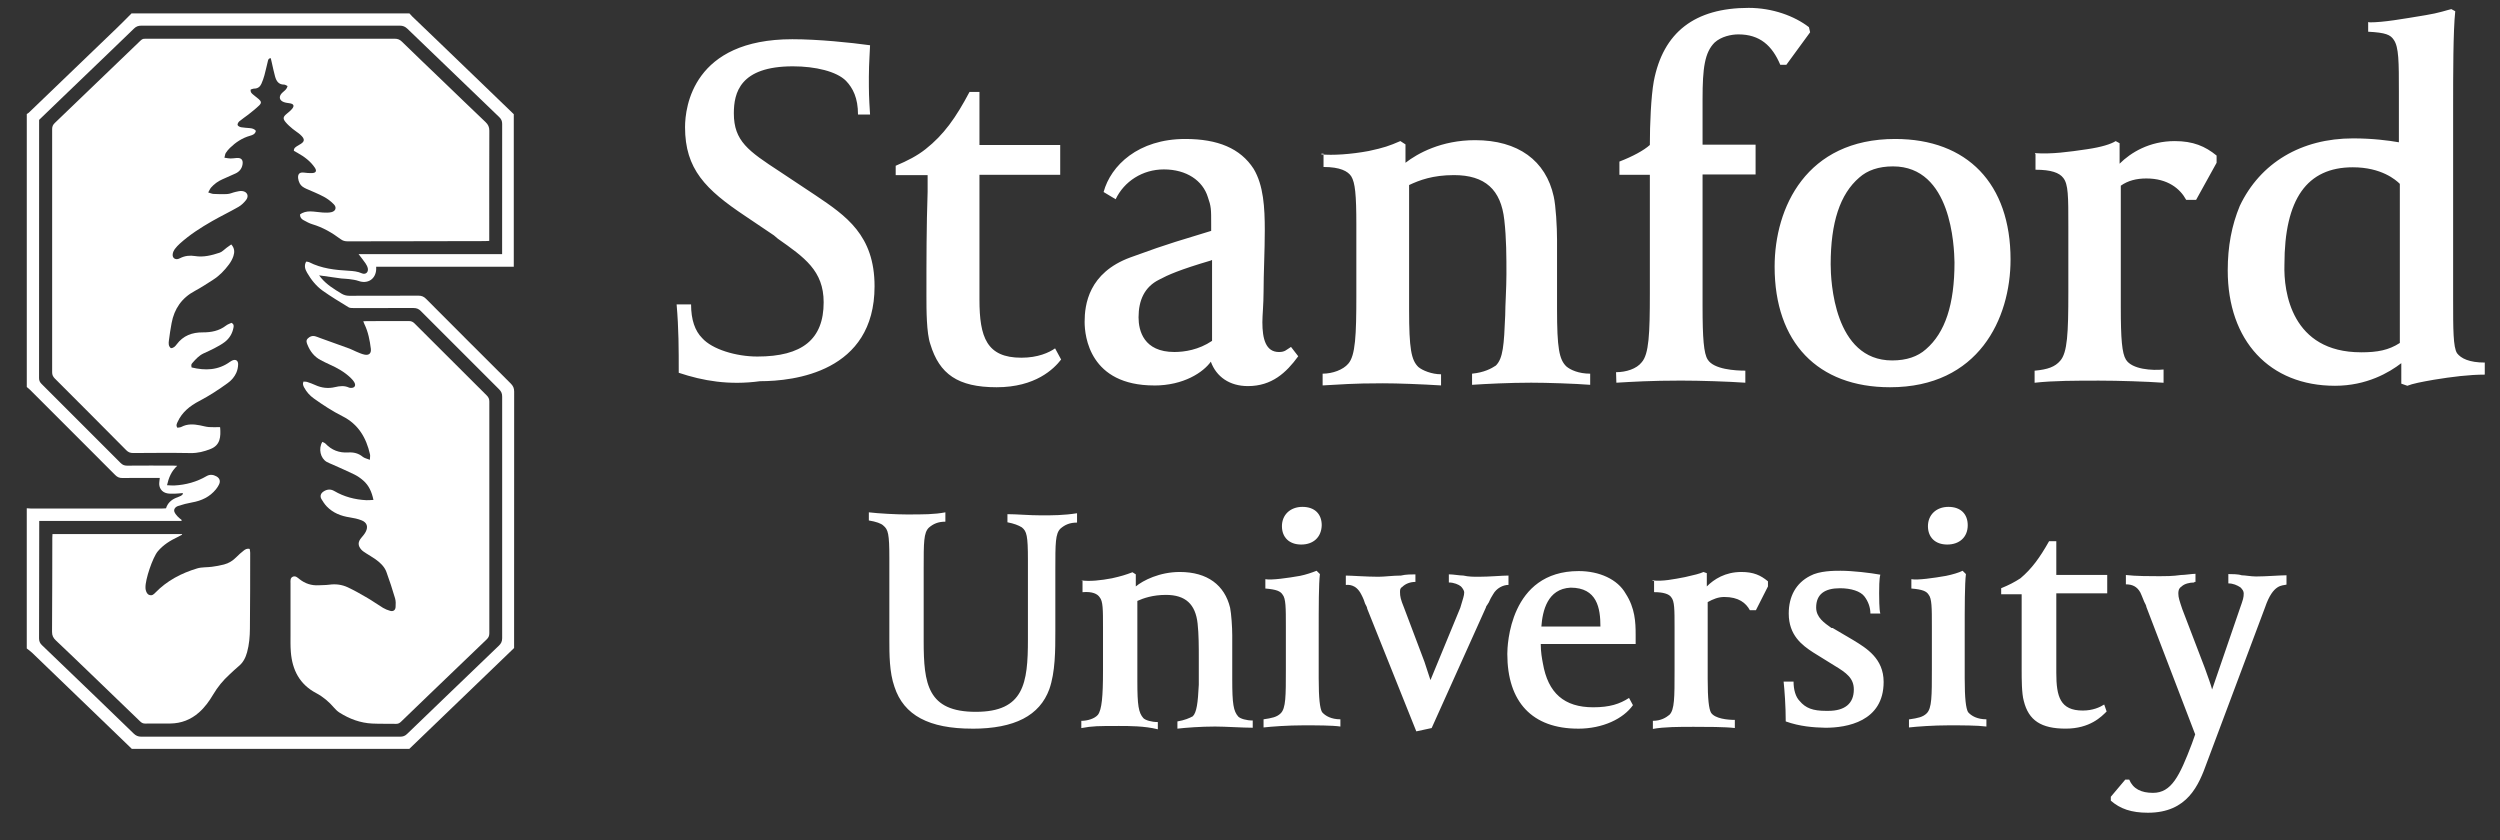<svg xmlns="http://www.w3.org/2000/svg" width="119" height="40" viewBox="0 0 119 40" fill="none"><rect x="0" y="0" width="119" height="40" fill="#333333" stroke="none"/><g clip-path="url(#clip0_219_455)"><path d="M54.94 18.348C51.871 18.348 51.628 16.011 51.628 15.321C51.628 14.504 51.814 12.984 53.808 12.252C55.801 11.521 56.232 11.435 57.652 10.99V10.646C57.652 9.957 57.652 9.828 57.494 9.383C57.251 8.594 56.476 8.064 55.4 8.064C54.382 8.064 53.506 8.638 53.105 9.484L52.531 9.14C52.875 7.878 54.18 6.615 56.418 6.615C57.967 6.615 59.042 7.06 59.673 8.036C60.146 8.825 60.204 9.885 60.204 10.962C60.204 11.937 60.146 13.013 60.146 13.887C60.146 14.461 60.089 15.021 60.089 15.336C60.089 16.125 60.247 16.756 60.878 16.756C61.165 16.756 61.222 16.655 61.452 16.513L61.796 16.958C61.222 17.747 60.534 18.378 59.401 18.378C58.526 18.378 57.895 17.933 57.636 17.216C57.278 17.719 56.346 18.35 54.94 18.35V18.348ZM57.651 12.396C56.145 12.84 55.6 13.084 55.17 13.314C54.482 13.658 54.195 14.289 54.195 15.106C54.195 15.737 54.438 16.755 55.901 16.755C56.374 16.755 57.062 16.654 57.694 16.225V12.381H57.651V12.396ZM32.308 17.745C32.308 16.612 32.308 15.651 32.207 14.489H32.895C32.895 15.221 33.081 15.752 33.426 16.096C33.899 16.626 35.032 16.971 36.05 16.971C38.187 16.971 39.206 16.153 39.206 14.389C39.206 12.883 38.288 12.252 37.025 11.362L36.839 11.204L35.477 10.286C33.584 9.024 32.608 8.048 32.608 6.055C32.608 5.08 32.995 1.867 37.715 1.867C38.933 1.867 40.483 2.025 41.415 2.154C41.415 2.312 41.358 3.028 41.358 3.66C41.358 4.391 41.358 4.578 41.415 5.452H40.841C40.841 4.663 40.598 4.19 40.267 3.846C39.822 3.401 38.819 3.157 37.743 3.157C35.218 3.157 34.931 4.42 34.931 5.395C34.931 6.714 35.62 7.188 37.112 8.163L38.818 9.296C40.266 10.271 41.629 11.19 41.629 13.628C41.629 17.715 37.785 18.145 36.179 18.145C34.702 18.346 33.468 18.131 32.307 17.744L32.308 17.745ZM62.857 7.346C63.431 7.404 64.305 7.346 65.152 7.188C65.883 7.03 66.127 6.945 66.657 6.715L66.901 6.873V7.748C67.475 7.303 68.607 6.672 70.214 6.672C72.265 6.672 73.584 7.647 73.957 9.353C74.058 9.798 74.115 10.802 74.115 11.405V14.717C74.115 16.567 74.216 17.113 74.56 17.443C74.746 17.601 75.134 17.787 75.693 17.787V18.317C74.962 18.26 73.642 18.216 72.882 18.216C71.864 18.216 70.701 18.274 70.07 18.317V17.787C70.644 17.73 70.988 17.544 71.203 17.4C71.548 17.056 71.59 16.425 71.648 15.004C71.648 14.559 71.706 13.685 71.706 13.054C71.706 12.237 71.706 11.348 71.605 10.472C71.447 9.024 70.687 8.335 69.209 8.335C68.191 8.335 67.56 8.579 67.073 8.808V14.746C67.073 16.596 67.173 17.142 67.517 17.472C67.704 17.63 68.149 17.816 68.594 17.816V18.346C67.675 18.289 66.542 18.245 65.826 18.245C64.32 18.245 63.832 18.303 62.957 18.346V17.787C63.43 17.787 63.932 17.601 64.176 17.314C64.52 16.927 64.562 15.952 64.562 14.058V10.687C64.562 9.267 64.505 8.694 64.319 8.393C64.161 8.149 63.789 7.948 63 7.948V7.316H62.899V7.346H62.856L62.857 7.346ZM76.927 17.716C77.4 17.716 77.902 17.558 78.146 17.243C78.49 16.856 78.533 15.881 78.533 13.987V8.322H77.084V7.691C77.715 7.447 78.246 7.16 78.533 6.901C78.533 5.884 78.59 4.607 78.719 3.875C79.164 1.537 80.669 0.375 83.237 0.375C84.37 0.375 85.417 0.762 86.105 1.293L86.162 1.536L85.029 3.086H84.742C84.355 2.168 83.767 1.637 82.749 1.637C82.405 1.637 81.932 1.738 81.616 2.024C81.142 2.497 81.042 3.243 81.042 4.706V6.886H83.566V8.306H81.042V14.588C81.042 16.094 81.099 16.826 81.285 17.113C81.572 17.586 82.605 17.643 83.078 17.643V18.217C82.26 18.16 80.941 18.116 80.008 18.116C78.588 18.116 77.671 18.174 76.939 18.217L76.924 17.715L76.927 17.716ZM89.965 18.433C86.522 18.433 84.472 16.297 84.472 12.696C84.472 9.885 85.977 6.615 90.209 6.615C93.651 6.615 95.702 8.751 95.702 12.352C95.702 15.163 94.182 18.433 89.965 18.433ZM90.108 7.92C89.42 7.92 88.889 8.107 88.502 8.451C87.584 9.24 87.14 10.587 87.14 12.582C87.14 13.371 87.298 17.157 90.066 17.157C90.754 17.157 91.284 16.971 91.672 16.626C92.59 15.837 93.034 14.489 93.034 12.495C93.019 11.721 92.891 7.92 90.108 7.92ZM96.864 7.289C97.653 7.346 98.47 7.232 99.344 7.103C100.033 7.002 100.478 6.86 100.707 6.716L100.893 6.817V7.792C101.423 7.262 102.313 6.716 103.517 6.716C104.392 6.716 104.965 6.96 105.51 7.405V7.749L104.535 9.513H104.062C103.775 8.983 103.187 8.495 102.169 8.495C101.695 8.495 101.294 8.596 100.95 8.839V14.634C100.95 16.14 101.007 16.814 101.193 17.115C101.48 17.588 102.456 17.645 102.986 17.588V18.219C102.197 18.162 100.849 18.118 99.916 18.118C98.84 18.118 97.736 18.118 96.847 18.219V17.645C97.478 17.588 97.822 17.459 98.066 17.172C98.41 16.785 98.453 15.853 98.453 13.916V10.761C98.453 9.341 98.453 8.768 98.209 8.466C98.023 8.223 97.635 8.079 96.89 8.079V7.348L96.861 7.291L96.864 7.289ZM112.783 1.065C113.472 1.065 114.333 0.907 115.465 0.721C116.096 0.62 116.483 0.478 116.684 0.434L116.87 0.535C116.769 1.453 116.769 3.562 116.769 5.053V14.289C116.769 15.651 116.769 16.526 116.955 16.813C117.141 17.057 117.529 17.258 118.275 17.258V17.832C117.544 17.832 116.725 17.933 115.851 18.076C115.277 18.176 114.833 18.262 114.589 18.363L114.302 18.262V17.287C113.728 17.731 112.653 18.363 111.146 18.363C108.034 18.363 106.04 16.226 106.04 12.87C106.04 11.736 106.226 10.733 106.614 9.8C107.589 7.749 109.54 6.587 112.007 6.587C112.925 6.587 113.713 6.688 114.187 6.773V4.378C114.187 2.958 114.187 2.241 113.944 1.897C113.786 1.654 113.557 1.553 112.725 1.51V1.052H112.782V1.066L112.783 1.065ZM112.382 16.77C113.171 16.77 113.701 16.669 114.232 16.325V8.752C114.046 8.566 113.357 7.963 111.994 7.963C109.814 7.963 108.739 9.469 108.739 12.595C108.696 13.9 109.083 16.769 112.382 16.769V16.77ZM50.509 17.114C50.165 17.559 49.29 18.433 47.439 18.433C45.589 18.433 44.714 17.802 44.284 16.382C44.098 15.852 44.098 14.733 44.098 14.087C44.098 12.295 44.098 10.832 44.155 9.125V8.335H42.635V7.89C43.209 7.647 43.653 7.417 44.055 7.101C44.929 6.413 45.503 5.596 46.149 4.376H46.622V6.901H50.466V8.321H46.622V14.259C46.622 16.052 46.966 17.027 48.615 17.027C49.405 17.027 49.935 16.783 50.222 16.582L50.509 17.112V17.114Z" fill="white"></path><path d="M104.421 27.728C104.235 27.728 103.976 27.785 103.847 27.914C103.689 28.015 103.689 28.157 103.689 28.258C103.689 28.444 103.746 28.602 103.875 28.989L104.951 31.801C105.109 32.246 105.238 32.59 105.296 32.819L106.615 28.975C106.773 28.53 106.801 28.444 106.801 28.244C106.801 28.143 106.744 28.057 106.643 27.957C106.485 27.856 106.299 27.77 106.069 27.77V27.326C106.227 27.326 106.542 27.326 106.7 27.383C106.858 27.383 107.145 27.44 107.389 27.44C107.862 27.44 108.55 27.383 108.837 27.383V27.828C108.651 27.885 108.206 27.77 107.819 28.904L105.051 36.29C104.664 37.366 104.133 38.686 102.24 38.686C101.451 38.686 100.92 38.5 100.475 38.112V37.926L101.164 37.108H101.35C101.536 37.553 101.924 37.74 102.483 37.74C103.358 37.74 103.745 36.95 104.333 35.402L104.491 34.957L102.167 28.89C102.167 28.833 102.11 28.732 102.066 28.647C102.009 28.489 101.88 28.202 101.88 28.202C101.722 27.915 101.493 27.815 101.192 27.815V27.37C101.637 27.427 102.411 27.427 102.798 27.427C103.042 27.427 103.429 27.427 103.816 27.37C104.002 27.37 104.347 27.313 104.505 27.313V27.7H104.447V27.729H104.418L104.421 27.728ZM78.662 27.627C79.135 27.684 79.68 27.57 80.211 27.469C80.656 27.368 80.9 27.311 81.086 27.226L81.244 27.283V27.914C81.588 27.57 82.118 27.226 82.893 27.226C83.467 27.226 83.811 27.384 84.155 27.671V27.914L83.581 29.047H83.294C83.108 28.703 82.764 28.416 82.076 28.416C81.789 28.416 81.545 28.517 81.286 28.66V32.316C81.286 33.292 81.344 33.737 81.444 33.923C81.631 34.21 82.234 34.267 82.578 34.267V34.654C82.105 34.597 81.216 34.597 80.627 34.597C79.939 34.597 79.207 34.597 78.677 34.697V34.311C79.063 34.311 79.308 34.153 79.466 34.024C79.709 33.78 79.709 33.206 79.709 31.93V29.878C79.709 29.004 79.709 28.616 79.551 28.43C79.45 28.272 79.164 28.186 78.734 28.186V27.656H78.662V27.627ZM46.277 34.684C44.225 34.684 43.021 34.053 42.576 32.691C42.333 32.002 42.333 31.141 42.333 30.453V26.566C42.333 25.405 42.276 25.204 42.046 25.017C41.945 24.916 41.702 24.831 41.357 24.774V24.387C41.831 24.444 42.677 24.488 43.15 24.488C43.967 24.488 44.469 24.488 45 24.387V24.832C44.656 24.832 44.426 24.933 44.211 25.119C43.967 25.362 43.967 25.807 43.967 27.069V30.512C43.967 32.563 44.153 33.883 46.448 33.883C48.743 33.883 48.929 32.521 48.929 30.44V26.654C48.929 25.492 48.872 25.291 48.642 25.104C48.484 25.003 48.255 24.918 47.954 24.861V24.474C48.399 24.474 48.972 24.531 49.56 24.531C50.091 24.531 50.636 24.531 51.267 24.43V24.875C50.922 24.875 50.693 24.976 50.477 25.162C50.234 25.406 50.234 25.851 50.234 27.113V30.039C50.234 30.957 50.234 31.989 49.947 32.807C49.489 34.054 48.312 34.686 46.276 34.686L46.277 34.684ZM60.146 34.239C60.533 34.182 60.777 34.138 60.963 33.952C61.207 33.709 61.207 33.135 61.207 31.858V29.806C61.207 28.932 61.207 28.487 61.049 28.301C60.948 28.143 60.762 28.057 60.231 28.014V27.569C60.518 27.626 61.307 27.512 61.88 27.411C62.167 27.354 62.454 27.253 62.669 27.168L62.828 27.326C62.77 27.799 62.77 28.831 62.77 30.194V32.288C62.77 33.264 62.828 33.709 62.928 33.895C63.086 34.081 63.373 34.239 63.803 34.239V34.583C63.416 34.526 62.669 34.526 62.038 34.526C61.307 34.526 60.533 34.583 60.145 34.627V34.24L60.146 34.239ZM61.938 25.92C61.365 25.92 61.02 25.576 61.02 25.045C61.02 24.515 61.407 24.127 61.996 24.127C62.584 24.127 62.914 24.471 62.914 25.002C62.899 25.576 62.512 25.92 61.938 25.92ZM90.896 34.239C91.283 34.182 91.527 34.138 91.713 33.952C91.957 33.709 91.957 33.135 91.957 31.858V29.806C91.957 28.932 91.957 28.487 91.799 28.301C91.698 28.143 91.512 28.057 90.981 28.014V27.569C91.268 27.626 92.057 27.512 92.63 27.411C92.917 27.354 93.261 27.253 93.419 27.168L93.578 27.326C93.52 27.799 93.52 28.831 93.52 30.194V32.288C93.52 33.264 93.578 33.709 93.678 33.895C93.836 34.081 94.123 34.239 94.553 34.239V34.583C94.108 34.526 93.391 34.526 92.76 34.526C92.029 34.526 91.255 34.583 90.867 34.627V34.24H90.896V34.239ZM92.689 25.92C92.115 25.92 91.77 25.576 91.77 25.045C91.77 24.515 92.157 24.127 92.746 24.127C93.334 24.127 93.664 24.471 93.664 25.002C93.664 25.576 93.262 25.92 92.689 25.92ZM85.001 34.339C85.001 33.608 84.943 32.833 84.9 32.445H85.373C85.373 32.832 85.474 33.176 85.66 33.363C85.947 33.708 86.291 33.837 86.922 33.837H87.023C87.812 33.837 88.242 33.492 88.242 32.819C88.242 32.288 87.897 32.029 87.323 31.685L86.305 31.054C85.775 30.71 85.144 30.237 85.144 29.204C85.144 28.387 85.488 27.756 86.162 27.412C86.607 27.168 87.295 27.168 87.61 27.168C88.184 27.168 89.031 27.269 89.504 27.355C89.447 27.541 89.447 28.043 89.447 28.229C89.447 28.387 89.447 29.046 89.504 29.204H89.031C89.031 28.917 88.93 28.63 88.744 28.387C88.558 28.144 88.113 28 87.582 28C86.851 28 86.449 28.287 86.449 28.918C86.449 29.391 86.836 29.649 87.18 29.894H87.237L88.213 30.468C88.844 30.854 89.661 31.342 89.661 32.461C89.661 34.354 87.896 34.641 86.893 34.641C86.319 34.627 85.688 34.584 85 34.34L85.001 34.339ZM100.276 33.866C100.032 34.109 99.487 34.683 98.325 34.683C97.164 34.683 96.561 34.296 96.332 33.363C96.231 33.019 96.231 32.287 96.231 31.915V28.286H95.256V27.999C95.642 27.841 95.887 27.712 96.174 27.526C96.704 27.081 97.092 26.551 97.536 25.762H97.88V27.368H100.304V28.243H97.88V32.029C97.88 33.163 98.066 33.822 99.142 33.822C99.615 33.822 99.96 33.664 100.16 33.535L100.275 33.865L100.276 33.866ZM67.374 27.34C67.216 27.34 66.901 27.34 66.686 27.397C66.299 27.397 65.897 27.454 65.61 27.454C65.08 27.454 64.29 27.397 64.061 27.397V27.842C64.162 27.842 64.534 27.785 64.792 28.287C64.892 28.473 64.95 28.631 64.978 28.732C65.035 28.833 65.079 28.918 65.079 28.976L67.416 34.813L68.147 34.655L70.729 28.917C70.729 28.86 70.786 28.817 70.83 28.731C70.887 28.674 70.887 28.573 71.073 28.286C71.231 27.999 71.546 27.841 71.804 27.841V27.396C71.517 27.396 70.886 27.454 70.384 27.454C70.14 27.454 69.911 27.454 69.653 27.396C69.467 27.396 69.18 27.339 68.965 27.339V27.726C69.208 27.726 69.438 27.827 69.538 27.912C69.596 27.969 69.696 28.098 69.696 28.199C69.696 28.357 69.639 28.486 69.51 28.93L68.09 32.373C68.033 32.187 67.932 31.9 67.803 31.498L66.828 28.916C66.67 28.53 66.641 28.386 66.641 28.186C66.641 28.085 66.641 27.999 66.742 27.942C66.9 27.784 67.129 27.699 67.374 27.699V27.312V27.341L67.374 27.34ZM51.483 27.627C51.87 27.684 52.401 27.627 52.931 27.526C53.376 27.425 53.562 27.368 53.906 27.239L54.064 27.34V27.914C54.409 27.627 55.198 27.226 56.158 27.226C57.478 27.226 58.295 27.857 58.554 28.932C58.611 29.219 58.655 29.85 58.655 30.251V32.346C58.655 33.507 58.712 33.851 58.942 34.11C59.043 34.211 59.329 34.296 59.63 34.296V34.64C59.157 34.64 58.311 34.583 57.837 34.583C57.149 34.583 56.417 34.64 56.045 34.684V34.34C56.389 34.282 56.619 34.182 56.776 34.096C56.962 33.91 57.019 33.465 57.063 32.591V31.328C57.063 30.798 57.063 30.195 57.006 29.679C56.905 28.761 56.432 28.317 55.5 28.317C54.869 28.317 54.424 28.475 54.138 28.604V32.419C54.138 33.581 54.195 33.925 54.425 34.184C54.526 34.284 54.812 34.37 55.113 34.37V34.714C54.482 34.556 53.751 34.556 53.264 34.556C52.288 34.556 52.001 34.556 51.471 34.657V34.312C51.758 34.312 52.102 34.212 52.26 34.025C52.446 33.782 52.503 33.151 52.503 31.931V29.88C52.503 29.006 52.503 28.618 52.345 28.432C52.245 28.274 52.001 28.145 51.528 28.188V27.643H51.485V27.629L51.483 27.627ZM75.119 34.684C72.938 34.684 71.748 33.422 71.748 31.127C71.748 30.74 71.849 27.183 75.147 27.183C76.122 27.183 76.997 27.57 77.384 28.259C77.829 28.947 77.857 29.621 77.857 30.21V30.655H73.34C73.34 31.041 73.397 31.343 73.441 31.573C73.684 32.993 74.458 33.667 75.836 33.667C76.625 33.667 77.098 33.509 77.542 33.222L77.728 33.566C77.27 34.212 76.295 34.685 75.118 34.685L75.119 34.684ZM73.369 29.822H76.18C76.18 28.947 76.022 27.972 74.76 27.972C73.656 28.029 73.426 29.076 73.369 29.822Z" fill="white"></path><path d="M24.318 18.262C22.969 16.92 21.623 15.573 20.28 14.224C20.175 14.119 20.071 14.073 19.921 14.074C18.823 14.079 17.724 14.075 16.625 14.079C16.488 14.079 16.372 14.047 16.256 13.977C15.904 13.763 15.551 13.55 15.283 13.226C15.251 13.188 15.221 13.147 15.19 13.107C15.545 13.157 15.893 13.209 16.241 13.255C16.363 13.271 16.49 13.265 16.612 13.284C16.766 13.305 16.924 13.323 17.068 13.374C17.501 13.53 17.884 13.285 17.906 12.825C17.908 12.787 17.906 12.748 17.906 12.695H24.456V5.436C24.002 4.997 23.536 4.548 23.07 4.099C22.317 3.373 21.564 2.648 20.809 1.922C20.413 1.542 20.017 1.162 19.621 0.782C19.574 0.737 19.533 0.686 19.488 0.638H6.261C6.036 0.864 5.813 1.092 5.583 1.314C4.524 2.335 3.463 3.353 2.403 4.371C2.059 4.702 1.716 5.033 1.371 5.363C1.343 5.389 1.307 5.406 1.275 5.428V18.422C1.329 18.468 1.386 18.511 1.436 18.561C2.787 19.91 4.139 21.26 5.486 22.613C5.587 22.715 5.688 22.756 5.829 22.753C6.346 22.746 6.863 22.75 7.38 22.75H7.606C7.597 22.832 7.59 22.889 7.583 22.946C7.548 23.21 7.693 23.43 7.954 23.482C8.073 23.507 8.2 23.5 8.324 23.499C8.447 23.496 8.568 23.481 8.69 23.471C8.697 23.484 8.704 23.496 8.712 23.509C8.68 23.54 8.654 23.581 8.616 23.6C8.535 23.641 8.447 23.668 8.363 23.704C8.144 23.8 7.979 23.95 7.902 24.196C7.844 24.199 7.786 24.205 7.729 24.205C5.636 24.205 3.543 24.205 1.45 24.205C1.392 24.205 1.333 24.197 1.274 24.193V30.867C1.359 30.934 1.45 30.995 1.527 31.07C2.87 32.361 4.211 33.655 5.552 34.948C5.792 35.18 6.032 35.411 6.276 35.647H19.483C21.144 34.049 22.805 32.449 24.471 30.846V30.627C24.471 26.631 24.47 22.634 24.474 18.638C24.474 18.48 24.427 18.372 24.317 18.263L24.318 18.262ZM23.746 30.734C22.91 31.535 22.077 32.338 21.242 33.14C20.62 33.738 19.997 34.335 19.377 34.936C19.282 35.029 19.183 35.066 19.049 35.066C14.94 35.062 10.832 35.062 6.723 35.066C6.57 35.066 6.465 35.016 6.362 34.916C5.8 34.369 5.236 33.824 4.671 33.28C3.781 32.423 2.891 31.564 1.998 30.711C1.901 30.618 1.859 30.525 1.859 30.387C1.866 28.595 1.866 26.802 1.867 25.01C1.867 24.946 1.867 24.882 1.867 24.798H8.63C8.637 24.784 8.645 24.769 8.652 24.756C8.583 24.697 8.507 24.643 8.447 24.576C8.388 24.51 8.326 24.437 8.299 24.355C8.265 24.25 8.333 24.134 8.477 24.085C8.692 24.013 8.914 23.956 9.138 23.916C9.592 23.837 9.985 23.653 10.28 23.29C10.334 23.224 10.379 23.151 10.418 23.076C10.505 22.911 10.465 22.768 10.304 22.676C10.152 22.59 9.988 22.573 9.835 22.662C9.362 22.938 8.851 23.079 8.307 23.108C8.2 23.114 8.093 23.102 7.95 23.096C8.033 22.731 8.156 22.433 8.435 22.172C8.337 22.167 8.281 22.162 8.225 22.162C7.498 22.162 6.773 22.158 6.046 22.165C5.918 22.166 5.829 22.126 5.739 22.036C4.487 20.78 3.234 19.526 1.978 18.274C1.898 18.195 1.859 18.117 1.859 18.002C1.862 13.939 1.862 9.877 1.862 5.814V5.706C2.208 5.373 2.555 5.037 2.904 4.702C3.704 3.932 4.506 3.162 5.308 2.392C5.667 2.048 6.026 1.704 6.381 1.357C6.481 1.259 6.585 1.221 6.728 1.221C10.829 1.225 14.931 1.225 19.033 1.221C19.184 1.221 19.288 1.269 19.394 1.37C20.848 2.773 22.304 4.174 23.762 5.573C23.86 5.666 23.903 5.76 23.903 5.896C23.9 7.891 23.901 9.887 23.901 11.882V12.098H17.069C17.19 12.257 17.3 12.392 17.398 12.534C17.448 12.608 17.493 12.694 17.509 12.78C17.543 12.967 17.393 13.086 17.221 13.009C17.024 12.921 16.819 12.901 16.609 12.889C15.954 12.853 15.305 12.783 14.709 12.477C14.672 12.458 14.623 12.462 14.573 12.453C14.464 12.646 14.524 12.819 14.616 12.979C14.808 13.311 15.046 13.613 15.356 13.835C15.754 14.119 16.176 14.37 16.593 14.627C16.653 14.664 16.744 14.662 16.82 14.663C17.775 14.665 18.731 14.667 19.685 14.662C19.827 14.662 19.928 14.701 20.029 14.803C21.271 16.05 22.515 17.295 23.762 18.536C23.863 18.637 23.904 18.737 23.903 18.878C23.9 22.712 23.9 26.545 23.903 30.379C23.903 30.533 23.852 30.634 23.746 30.735V30.734Z" fill="white"></path><path d="M14.289 6.406C14.536 6.625 14.518 6.75 14.232 6.9C14.203 6.916 14.174 6.931 14.148 6.95C14.074 7.002 13.985 7.042 13.988 7.179C14.039 7.207 14.099 7.242 14.159 7.275C14.482 7.455 14.776 7.671 14.986 7.982C15.09 8.137 15.041 8.231 14.854 8.239C14.725 8.244 14.593 8.233 14.464 8.215C14.225 8.184 14.173 8.324 14.191 8.488C14.199 8.57 14.228 8.653 14.265 8.727C14.33 8.855 14.448 8.926 14.576 8.984C14.857 9.108 15.144 9.221 15.415 9.366C15.59 9.46 15.757 9.586 15.894 9.729C16.038 9.879 15.976 10.052 15.774 10.099C15.644 10.129 15.503 10.124 15.368 10.117C15.167 10.106 14.966 10.064 14.765 10.063C14.593 10.063 14.418 10.099 14.279 10.211C14.281 10.348 14.351 10.427 14.445 10.477C14.582 10.552 14.721 10.631 14.87 10.675C15.367 10.823 15.805 11.078 16.216 11.385C16.318 11.46 16.418 11.488 16.542 11.487C17.203 11.484 17.863 11.486 18.524 11.485C20.041 11.483 21.56 11.48 23.077 11.476C23.141 11.476 23.204 11.471 23.288 11.467C23.288 11.377 23.288 11.3 23.288 11.224C23.288 9.556 23.285 7.888 23.292 6.219C23.292 6.045 23.235 5.929 23.114 5.813C22.431 5.165 21.756 4.509 21.077 3.857C20.426 3.231 19.772 2.61 19.127 1.979C19.023 1.877 18.92 1.843 18.781 1.843C14.849 1.846 10.917 1.845 6.985 1.845C6.958 1.845 6.932 1.848 6.907 1.845C6.814 1.835 6.749 1.874 6.682 1.939C5.327 3.245 3.969 4.551 2.609 5.853C2.521 5.938 2.482 6.02 2.482 6.141C2.485 10.002 2.485 13.861 2.482 17.721C2.482 17.843 2.521 17.927 2.605 18.013C3.744 19.151 4.88 20.289 6.013 21.433C6.109 21.53 6.206 21.564 6.34 21.564C7.249 21.558 8.159 21.55 9.068 21.566C9.411 21.573 9.719 21.494 10.032 21.368C10.486 21.185 10.514 20.79 10.48 20.352C10.479 20.337 10.456 20.324 10.463 20.331C10.273 20.331 10.105 20.342 9.94 20.328C9.797 20.316 9.657 20.273 9.517 20.246C9.216 20.188 8.921 20.169 8.636 20.319C8.578 20.35 8.502 20.348 8.442 20.359C8.367 20.248 8.418 20.164 8.455 20.082C8.666 19.618 9.043 19.319 9.478 19.092C9.961 18.84 10.415 18.544 10.853 18.224C11.027 18.097 11.162 17.936 11.248 17.744C11.303 17.623 11.331 17.482 11.335 17.349C11.342 17.153 11.207 17.081 11.035 17.169C11.006 17.184 10.978 17.201 10.951 17.22C10.388 17.63 9.767 17.647 9.12 17.49C9.098 17.367 9.095 17.347 9.169 17.265C9.32 17.093 9.475 16.923 9.688 16.823C9.86 16.743 10.034 16.668 10.201 16.579C10.374 16.487 10.549 16.395 10.703 16.276C10.919 16.108 11.059 15.88 11.112 15.604C11.128 15.52 11.144 15.434 11.018 15.367C10.943 15.404 10.841 15.434 10.761 15.496C10.434 15.75 10.054 15.823 9.655 15.821C9.147 15.818 8.719 15.974 8.407 16.395C8.342 16.482 8.265 16.57 8.134 16.572C8.012 16.476 8.023 16.339 8.039 16.213C8.074 15.934 8.117 15.656 8.168 15.38C8.295 14.697 8.653 14.181 9.275 13.848C9.575 13.688 9.858 13.499 10.145 13.316C10.446 13.124 10.691 12.867 10.902 12.583C10.99 12.464 11.065 12.327 11.111 12.187C11.171 12.005 11.172 11.816 11.008 11.635C10.932 11.69 10.86 11.74 10.789 11.791C10.678 11.871 10.579 11.987 10.456 12.028C10.077 12.153 9.69 12.255 9.282 12.188C9.037 12.148 8.8 12.174 8.576 12.287C8.552 12.299 8.529 12.31 8.504 12.319C8.333 12.378 8.195 12.274 8.221 12.093C8.232 12.012 8.268 11.928 8.316 11.861C8.389 11.762 8.477 11.672 8.568 11.589C9.033 11.171 9.556 10.835 10.095 10.527C10.509 10.29 10.94 10.084 11.354 9.846C11.491 9.767 11.615 9.647 11.713 9.521C11.862 9.331 11.77 9.123 11.53 9.094C11.424 9.081 11.312 9.113 11.206 9.136C11.079 9.164 10.956 9.227 10.829 9.235C10.607 9.251 10.385 9.24 10.162 9.231C10.089 9.227 10.019 9.192 9.911 9.161C9.967 9.063 9.997 8.985 10.05 8.925C10.198 8.758 10.377 8.627 10.585 8.536C10.794 8.444 11.004 8.353 11.211 8.257C11.395 8.172 11.512 8.028 11.545 7.826C11.581 7.609 11.482 7.503 11.265 7.52C11.168 7.527 11.07 7.545 10.972 7.544C10.885 7.543 10.798 7.522 10.683 7.507C10.709 7.411 10.713 7.336 10.747 7.282C10.802 7.195 10.871 7.113 10.946 7.04C11.222 6.772 11.534 6.564 11.91 6.46C12.03 6.426 12.148 6.383 12.18 6.228C12.105 6.131 11.996 6.109 11.887 6.098C11.75 6.083 11.611 6.082 11.477 6.057C11.414 6.045 11.325 6.001 11.31 5.951C11.296 5.903 11.345 5.813 11.393 5.774C11.527 5.66 11.678 5.566 11.816 5.457C11.995 5.316 12.175 5.174 12.339 5.016C12.455 4.904 12.44 4.826 12.317 4.719C12.228 4.642 12.131 4.575 12.043 4.497C11.98 4.442 11.909 4.388 11.934 4.261C11.984 4.247 12.044 4.218 12.104 4.217C12.27 4.216 12.378 4.131 12.441 3.991C12.5 3.86 12.548 3.724 12.586 3.586C12.645 3.372 12.689 3.154 12.744 2.938C12.762 2.867 12.766 2.778 12.888 2.769C12.905 2.839 12.922 2.908 12.937 2.977C12.989 3.199 13.032 3.424 13.094 3.644C13.154 3.856 13.26 4.029 13.523 4.027C13.578 4.027 13.633 4.072 13.687 4.095C13.648 4.271 13.513 4.333 13.42 4.43C13.26 4.597 13.293 4.779 13.509 4.859C13.599 4.893 13.7 4.902 13.796 4.917C13.981 4.947 14.023 5.037 13.903 5.182C13.828 5.272 13.734 5.345 13.644 5.42C13.475 5.56 13.455 5.645 13.594 5.813C13.693 5.933 13.814 6.036 13.934 6.137C14.048 6.233 14.181 6.309 14.293 6.408L14.289 6.406Z" fill="white"></path><path d="M19.733 15.396C19.652 15.315 19.573 15.281 19.459 15.282C18.791 15.287 18.125 15.284 17.457 15.285C17.406 15.285 17.355 15.289 17.291 15.293C17.312 15.346 17.326 15.387 17.345 15.427C17.525 15.797 17.602 16.195 17.652 16.598C17.679 16.817 17.566 16.925 17.35 16.88C17.212 16.852 17.08 16.788 16.948 16.734C16.845 16.692 16.749 16.635 16.645 16.597C16.174 16.424 15.7 16.256 15.228 16.086C15.148 16.057 15.07 16.021 14.987 16.001C14.854 15.97 14.744 16.02 14.649 16.113C14.556 16.206 14.594 16.307 14.633 16.404C14.758 16.718 14.953 16.974 15.255 17.136C15.399 17.213 15.546 17.285 15.694 17.352C16.055 17.512 16.395 17.705 16.683 17.978C16.753 18.045 16.821 18.12 16.868 18.204C16.955 18.361 16.873 18.475 16.692 18.464C16.667 18.462 16.639 18.46 16.616 18.45C16.395 18.346 16.169 18.373 15.944 18.427C15.62 18.504 15.309 18.467 15.007 18.329C14.883 18.272 14.754 18.224 14.623 18.182C14.567 18.163 14.501 18.17 14.444 18.164C14.393 18.283 14.437 18.366 14.479 18.446C14.592 18.657 14.746 18.831 14.943 18.97C15.379 19.281 15.827 19.574 16.308 19.816C17.055 20.192 17.435 20.839 17.612 21.627C17.628 21.695 17.609 21.77 17.605 21.887C17.463 21.829 17.346 21.809 17.267 21.744C17.061 21.573 16.83 21.521 16.573 21.537C16.149 21.563 15.789 21.43 15.496 21.119C15.457 21.078 15.394 21.06 15.343 21.033C15.147 21.359 15.252 21.812 15.551 21.986C15.641 22.037 15.741 22.072 15.836 22.115C16.181 22.271 16.53 22.42 16.87 22.587C17.02 22.661 17.163 22.761 17.29 22.872C17.555 23.103 17.694 23.406 17.776 23.796C17.639 23.801 17.537 23.814 17.437 23.809C16.894 23.781 16.38 23.648 15.907 23.37C15.732 23.268 15.554 23.289 15.39 23.402C15.26 23.492 15.223 23.626 15.302 23.759C15.375 23.882 15.456 24.004 15.554 24.107C15.852 24.416 16.229 24.564 16.648 24.627C16.84 24.656 17.036 24.698 17.216 24.77C17.469 24.871 17.533 25.074 17.408 25.314C17.357 25.411 17.285 25.499 17.213 25.582C17.031 25.786 17.022 25.97 17.206 26.171C17.267 26.236 17.347 26.285 17.424 26.335C17.571 26.432 17.727 26.517 17.87 26.619C18.091 26.777 18.294 26.962 18.391 27.219C18.545 27.635 18.679 28.058 18.806 28.484C18.844 28.612 18.839 28.756 18.83 28.893C18.82 29.045 18.721 29.116 18.572 29.076C18.454 29.044 18.336 28.996 18.231 28.933C17.985 28.785 17.751 28.615 17.503 28.47C17.193 28.289 16.881 28.109 16.556 27.957C16.281 27.828 15.983 27.788 15.675 27.831C15.507 27.854 15.336 27.849 15.167 27.859C14.825 27.878 14.523 27.779 14.255 27.567C14.164 27.495 14.067 27.397 13.943 27.449C13.802 27.508 13.829 27.655 13.829 27.777C13.828 28.575 13.828 29.373 13.829 30.17C13.829 30.458 13.821 30.747 13.844 31.033C13.911 31.889 14.261 32.576 15.05 32.992C15.383 33.168 15.665 33.41 15.91 33.697C15.982 33.78 16.064 33.859 16.157 33.918C16.634 34.221 17.152 34.414 17.719 34.441C18.097 34.459 18.477 34.447 18.857 34.455C18.959 34.457 19.026 34.416 19.095 34.348C19.546 33.91 19.999 33.476 20.451 33.041C21.357 32.171 22.26 31.3 23.168 30.433C23.255 30.349 23.292 30.265 23.292 30.142C23.289 26.466 23.289 22.789 23.292 19.113C23.292 18.991 23.253 18.907 23.168 18.823C22.022 17.684 20.878 16.543 19.736 15.399L19.733 15.396Z" fill="white"></path><path d="M11.596 26.212C11.478 26.304 11.363 26.404 11.259 26.511C11.09 26.684 10.894 26.811 10.661 26.87C10.472 26.919 10.279 26.954 10.085 26.979C9.853 27.011 9.607 26.99 9.386 27.056C8.633 27.282 7.947 27.64 7.392 28.213C7.317 28.292 7.24 28.361 7.12 28.324C7.004 28.289 6.967 28.189 6.938 28.086C6.927 28.049 6.927 28.009 6.925 27.97C6.91 27.59 7.267 26.537 7.509 26.246C7.766 25.937 8.099 25.733 8.455 25.563C8.529 25.528 8.599 25.487 8.671 25.449C8.666 25.44 8.662 25.431 8.658 25.422H2.498C2.496 25.488 2.49 25.546 2.49 25.603C2.487 27.094 2.487 28.585 2.477 30.077C2.476 30.252 2.536 30.368 2.657 30.483C3.143 30.94 3.623 31.403 4.104 31.865C4.962 32.69 5.819 33.515 6.674 34.342C6.746 34.411 6.815 34.444 6.914 34.442C7.313 34.438 7.713 34.444 8.111 34.439C8.628 34.433 9.082 34.256 9.471 33.914C9.749 33.668 9.963 33.371 10.149 33.056C10.361 32.698 10.62 32.382 10.928 32.103C11.073 31.971 11.213 31.832 11.364 31.708C11.577 31.534 11.689 31.306 11.761 31.048C11.863 30.679 11.893 30.299 11.896 29.922C11.909 28.718 11.907 27.515 11.909 26.311C11.909 26.249 11.893 26.188 11.886 26.13C11.755 26.094 11.67 26.153 11.596 26.211V26.212Z" fill="white"></path></g><defs><clipPath id="clip0_219_455"><rect width="118.451" height="39.25" fill="white" transform="translate(0.274 0.375)"></rect></clipPath></defs></svg>